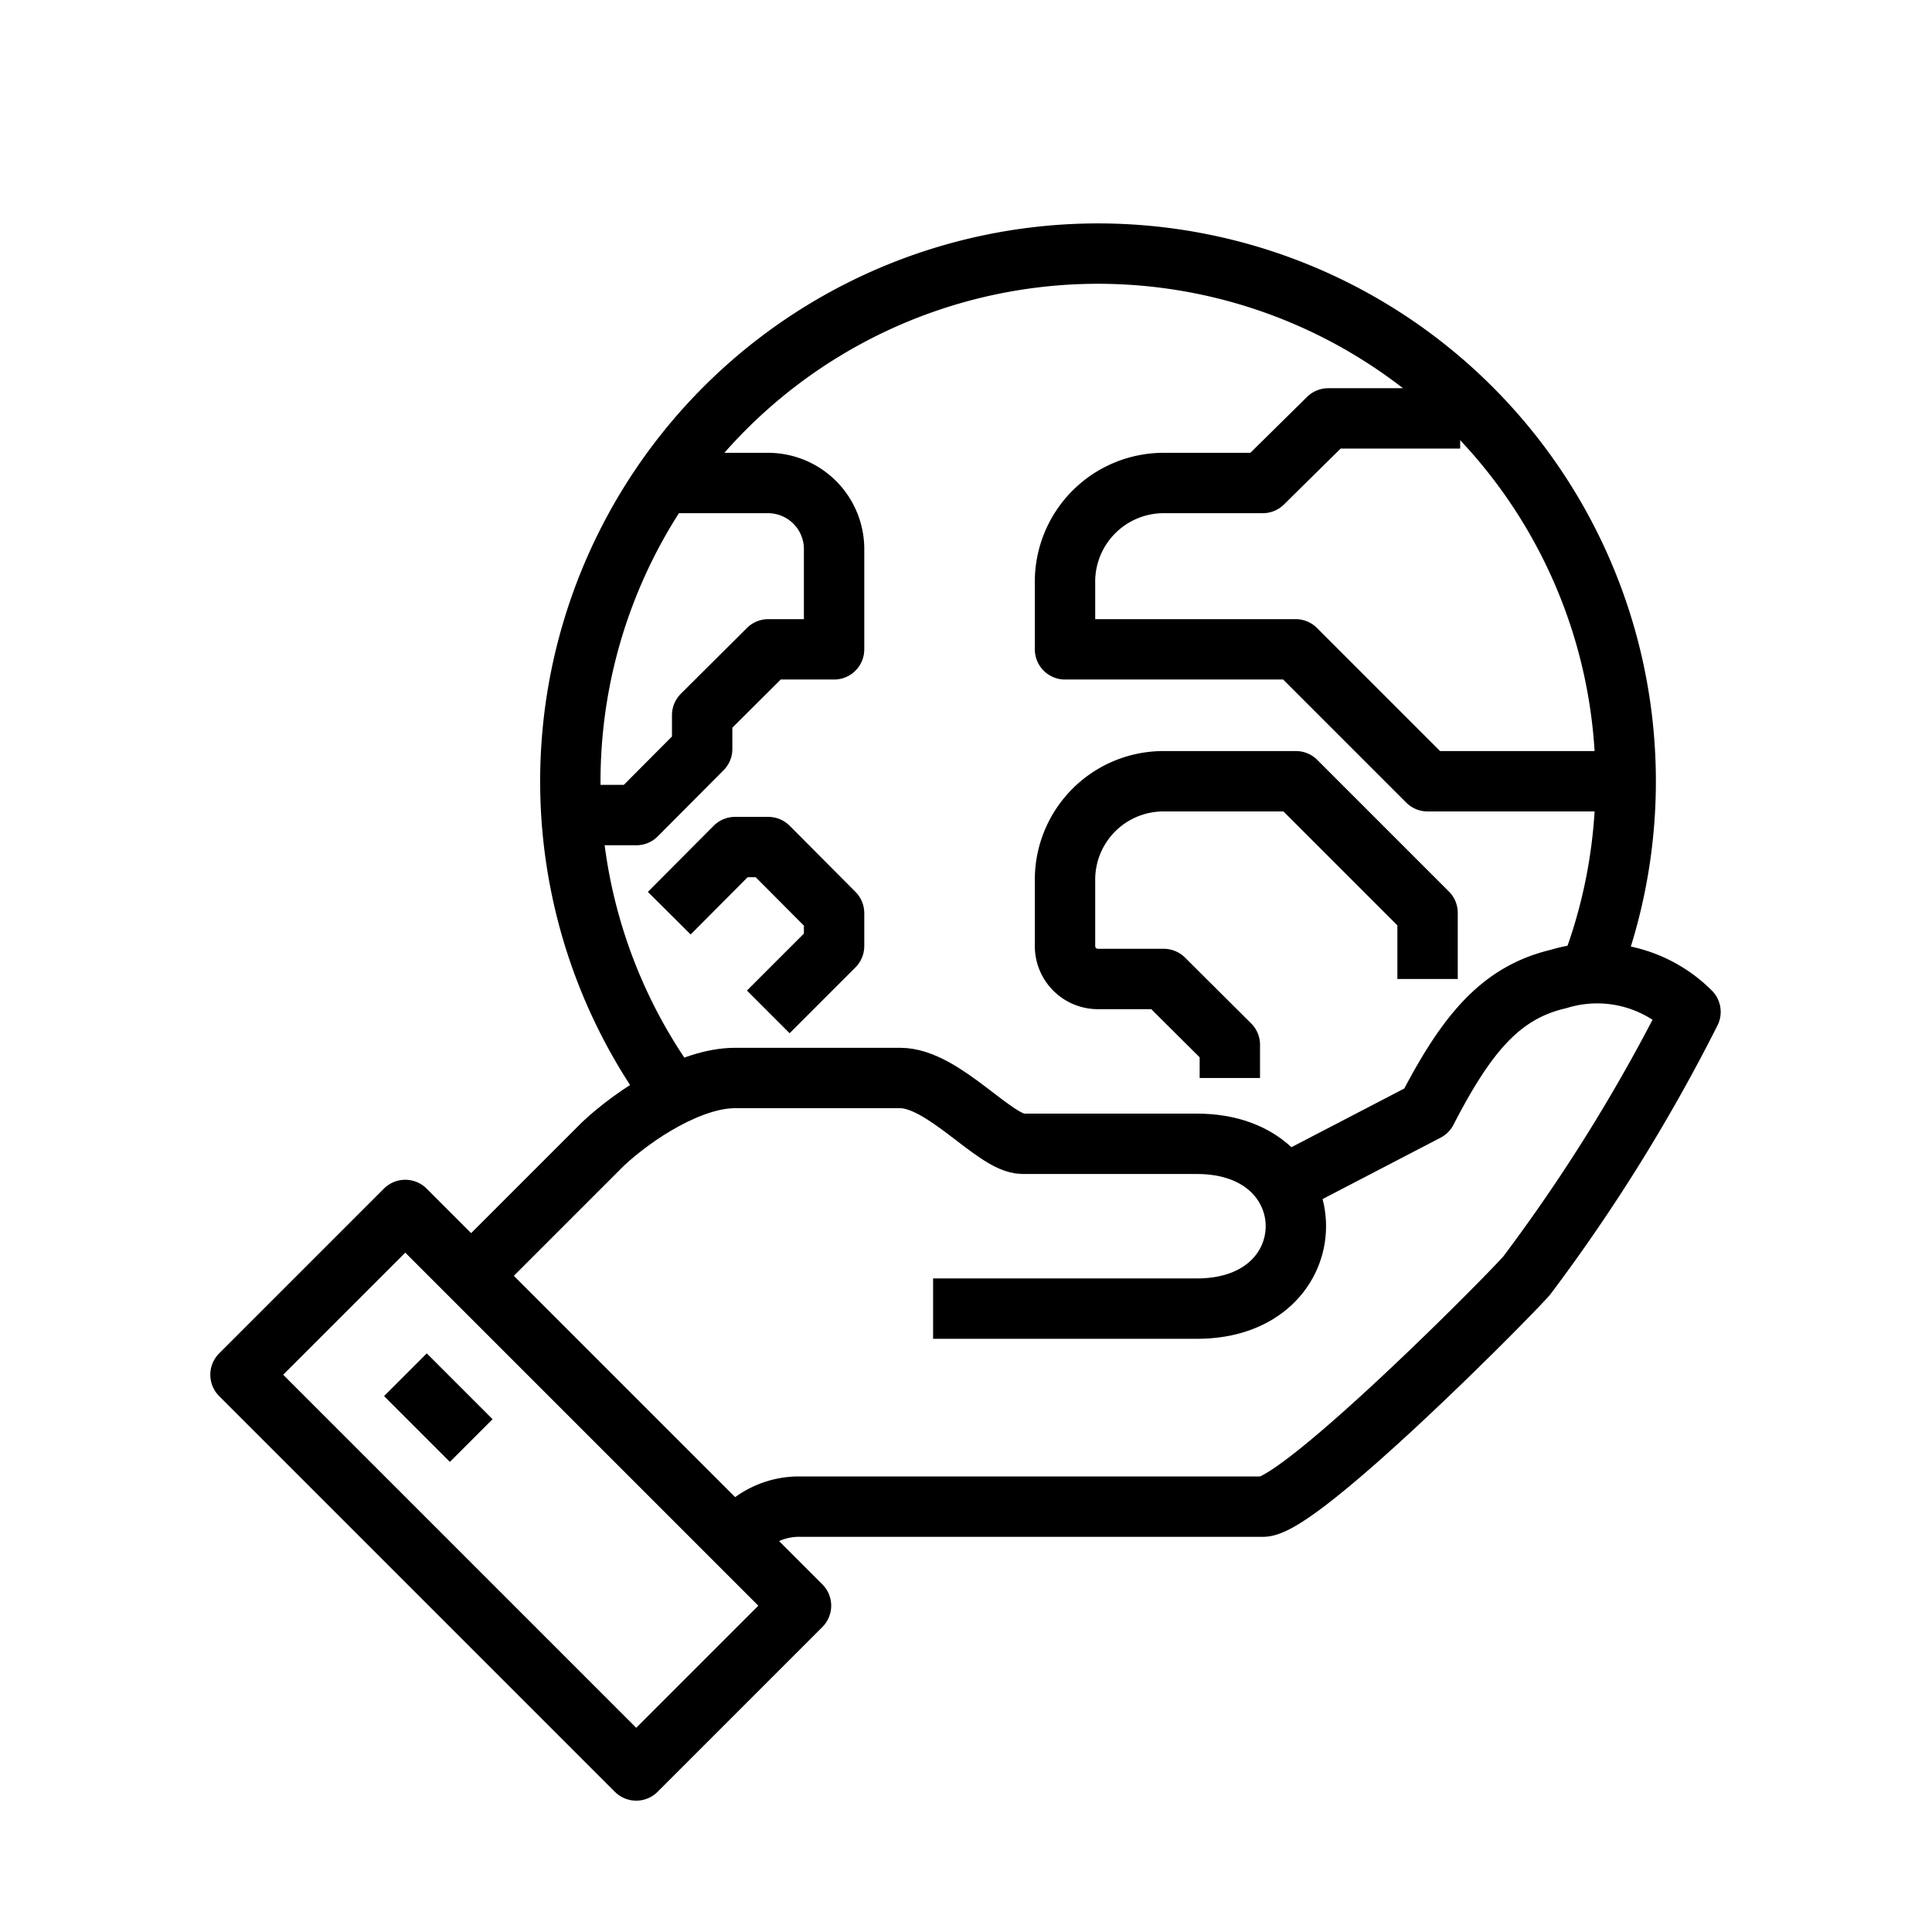 <svg id="Ebene_1" data-name="Ebene 1" xmlns="http://www.w3.org/2000/svg" viewBox="0 0 64 64"><defs><style>.cls-1{fill:none;stroke:#000;stroke-linejoin:round;stroke-width:2px;}</style></defs><title>smaply-icn-sec-hosting</title><path class="cls-1" d="M22.17,36.07a17.48,17.48,0,1,1,30.41-3.64"/><path class="cls-1" d="M24.35,51a2.6,2.6,0,0,1,2.19-1.09H41.83c1.22,0,7.89-6.7,8.74-7.65A57.88,57.88,0,0,0,56,33.52a4.37,4.37,0,0,0-4.37-1.09c-1.93.45-3.06,1.83-4.37,4.37l-5,2.6"/><path class="cls-1" d="M30.91,43.35h8.74c4.37,0,4.37-5.46,0-5.46H33.88c-.92,0-2.62-2.18-4.06-2.18H24.35c-1.47,0-3.31,1.19-4.37,2.18l-4.37,4.37"/><rect class="cls-1" x="13.39" y="40.09" width="7.72" height="18.54" transform="translate(-29.85 26.66) rotate(-45)"/><line class="cls-1" x1="13.43" y1="45.54" x2="15.61" y2="47.72"/><path class="cls-1" d="M53.85,25.88H47.29l-4.37-4.37H35.28V19.32A3.27,3.27,0,0,1,38.55,16h3.28L44,13.86h4.37"/><path class="cls-1" d="M40.74,35.71v-1.1l-2.19-2.18H36.37a1.09,1.09,0,0,1-1.09-1.09V29.15a3.26,3.26,0,0,1,3.27-3.27h4.38l4.36,4.36v2.19"/><path class="cls-1" d="M18.89,27h2.19l2.18-2.19V23.69l2.19-2.18h2.18V18.23A2.19,2.19,0,0,0,25.45,16H22.17"/><polyline class="cls-1" points="25.45 33.52 27.63 31.34 27.63 30.25 25.45 28.06 24.35 28.06 22.17 30.25"/></svg>